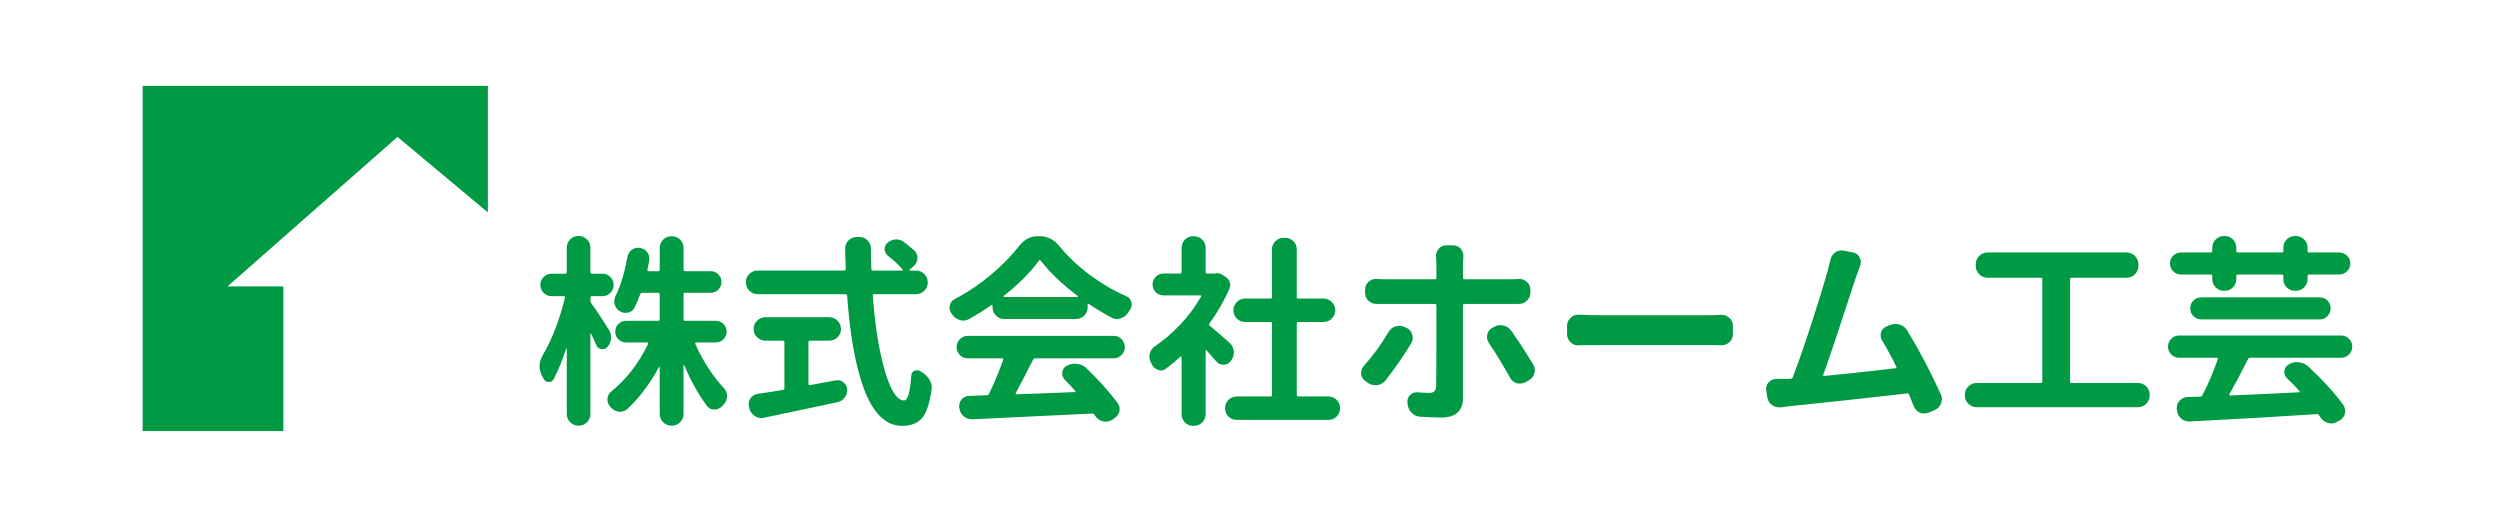 <?xml version="1.0" encoding="utf-8"?>
<!-- Generator: Adobe Illustrator 14.0.0, SVG Export Plug-In  -->
<!DOCTYPE svg PUBLIC "-//W3C//DTD SVG 1.1//EN" "http://www.w3.org/Graphics/SVG/1.1/DTD/svg11.dtd">
<svg version="1.1"
	 xmlns="http://www.w3.org/2000/svg" xmlns:xlink="http://www.w3.org/1999/xlink" xmlns:a="http://ns.adobe.com/AdobeSVGViewerExtensions/3.0/"
	 x="0px" y="0px" width="187px" height="39px" viewBox="0 0 187 39" enable-background="new 0 0 187 39" xml:space="preserve">
<defs>
</defs>
<path fill="#009944" d="M45.543,24.665c0.109,0.168,0.163,0.356,0.163,0.564c0,0.029,0,0.059,0,0.089
	c-0.02,0.237-0.108,0.45-0.267,0.639c-0.1,0.109-0.219,0.163-0.356,0.163c-0.03,0-0.06,0-0.09,0
	c-0.178-0.029-0.307-0.128-0.386-0.297c-0.119-0.287-0.253-0.579-0.401-0.876c0-0.01-0.007-0.016-0.022-0.016
	c-0.015,0-0.022,0.011-0.022,0.03v6.001c0,0.247-0.086,0.455-0.26,0.624c-0.173,0.168-0.379,0.253-0.616,0.253h-0.015
	c-0.238,0-0.443-0.085-0.616-0.253c-0.174-0.169-0.261-0.377-0.261-0.624v-4.917c0-0.01-0.005-0.015-0.015-0.015
	s-0.015,0.005-0.015,0.015c-0.297,0.901-0.614,1.674-0.951,2.317c-0.079,0.139-0.192,0.208-0.341,0.208c-0.021,0-0.04,0-0.06,0
	c-0.179-0.01-0.303-0.099-0.372-0.268c-0.039-0.079-0.079-0.158-0.118-0.237c-0.109-0.228-0.164-0.455-0.164-0.684
	c0-0.268,0.079-0.539,0.238-0.816c0.693-1.169,1.248-2.604,1.663-4.309c0.01-0.029,0.005-0.054-0.015-0.074
	c-0.02-0.02-0.044-0.029-0.074-0.029H41.25c-0.228,0-0.423-0.082-0.587-0.245c-0.163-0.163-0.245-0.361-0.245-0.595
	c0-0.232,0.082-0.431,0.245-0.594c0.164-0.163,0.359-0.245,0.587-0.245h1.04c0.069,0,0.104-0.034,0.104-0.104v-1.843
	c0-0.247,0.087-0.455,0.261-0.623c0.173-0.169,0.378-0.253,0.616-0.253h0.015c0.237,0,0.443,0.084,0.616,0.253
	c0.174,0.168,0.26,0.376,0.26,0.623v1.843c0,0.069,0.035,0.104,0.104,0.104h0.787c0.238,0,0.438,0.082,0.602,0.245
	c0.164,0.163,0.245,0.361,0.245,0.594c0,0.233-0.081,0.432-0.245,0.595c-0.163,0.163-0.363,0.245-0.602,0.245h-0.787
	c-0.069,0-0.104,0.035-0.104,0.104v0.224c0,0.069,0.021,0.133,0.06,0.192C44.538,23.099,44.979,23.763,45.543,24.665z
	 M54.114,24.233c0.158,0.159,0.237,0.35,0.237,0.572s-0.079,0.414-0.237,0.572s-0.352,0.237-0.579,0.237h-1.456
	c-0.029,0-0.052,0.013-0.066,0.037c-0.016,0.025-0.018,0.047-0.008,0.067c0.574,1.287,1.287,2.392,2.139,3.313
	c0.158,0.168,0.238,0.366,0.238,0.594c0,0.237-0.08,0.44-0.238,0.609c-0.039,0.039-0.079,0.084-0.118,0.134
	c-0.159,0.168-0.352,0.257-0.58,0.267c-0.01,0-0.02,0-0.029,0c-0.208,0-0.381-0.084-0.52-0.252
	c-0.624-0.822-1.198-1.847-1.724-3.075c-0.01-0.01-0.02-0.015-0.029-0.015s-0.015,0.005-0.015,0.015v3.654
	c0,0.247-0.087,0.455-0.261,0.624c-0.173,0.168-0.379,0.253-0.616,0.253h-0.029c-0.238,0-0.443-0.085-0.617-0.253
	c-0.173-0.169-0.26-0.377-0.26-0.624v-3.521c0-0.01-0.007-0.018-0.022-0.022c-0.015-0.005-0.021,0.003-0.021,0.022
	c-0.714,1.298-1.511,2.353-2.392,3.164c-0.159,0.129-0.332,0.193-0.521,0.193c-0.029,0-0.064,0-0.104,0
	c-0.238-0.04-0.437-0.148-0.595-0.327c-0.02-0.029-0.039-0.054-0.06-0.074c-0.129-0.148-0.192-0.316-0.192-0.505
	c0-0.03,0-0.06,0-0.089c0.02-0.218,0.118-0.396,0.297-0.535c1.119-0.901,2.035-2.084,2.748-3.55c0.01-0.021,0.008-0.042-0.008-0.067
	c-0.015-0.024-0.037-0.037-0.066-0.037h-1.575c-0.228,0-0.421-0.079-0.579-0.237s-0.237-0.35-0.237-0.572s0.079-0.413,0.237-0.572
	c0.158-0.158,0.352-0.237,0.579-0.237h2.407c0.069,0,0.104-0.039,0.104-0.119V22.02c0-0.079-0.034-0.119-0.104-0.119h-1.203
	c-0.069,0-0.119,0.035-0.149,0.104c-0.139,0.366-0.282,0.703-0.431,1.01c-0.099,0.198-0.262,0.322-0.49,0.371
	c-0.059,0.011-0.118,0.016-0.178,0.016c-0.158,0-0.308-0.045-0.445-0.134c-0.188-0.119-0.313-0.287-0.372-0.505
	c-0.02-0.079-0.029-0.159-0.029-0.238c0-0.139,0.034-0.272,0.104-0.4c0.377-0.753,0.669-1.719,0.877-2.897
	c0.039-0.228,0.153-0.41,0.342-0.549c0.139-0.1,0.292-0.149,0.46-0.149c0.05,0,0.099,0.006,0.148,0.016
	c0.238,0.039,0.421,0.153,0.55,0.341c0.099,0.14,0.148,0.293,0.148,0.461c0,0.06-0.005,0.114-0.015,0.163
	c-0.04,0.238-0.084,0.456-0.134,0.654c-0.01,0.079,0.02,0.118,0.089,0.118h0.729c0.069,0,0.104-0.039,0.104-0.118v-1.619
	c0-0.248,0.087-0.456,0.26-0.624c0.174-0.169,0.379-0.253,0.617-0.253h0.029c0.237,0,0.443,0.084,0.616,0.253
	c0.174,0.168,0.261,0.376,0.261,0.624v1.619c0,0.079,0.034,0.118,0.104,0.118h1.931c0.218,0,0.406,0.08,0.564,0.238
	c0.159,0.158,0.238,0.349,0.238,0.571s-0.079,0.414-0.238,0.572c-0.158,0.158-0.347,0.237-0.564,0.237h-1.931
	c-0.069,0-0.104,0.04-0.104,0.119v1.856c0,0.08,0.034,0.119,0.104,0.119h2.303C53.763,23.996,53.956,24.075,54.114,24.233z"/>
<path fill="#009944" d="M69.399,21.128c0,0.238-0.087,0.443-0.26,0.617c-0.174,0.173-0.379,0.26-0.616,0.26h-3.135
	c-0.079,0-0.114,0.034-0.104,0.104c0.168,2.258,0.468,4.13,0.898,5.615s0.913,2.229,1.448,2.229c0.268,0,0.445-0.619,0.534-1.857
	c0.01-0.178,0.095-0.302,0.253-0.371c0.069-0.02,0.134-0.029,0.193-0.029c0.089,0,0.178,0.029,0.268,0.089
	c0.049,0.029,0.094,0.06,0.134,0.089c0.228,0.148,0.405,0.337,0.534,0.564c0.099,0.179,0.148,0.362,0.148,0.55
	c0,0.06-0.005,0.114-0.015,0.163c-0.148,1.04-0.389,1.751-0.721,2.132s-0.829,0.572-1.492,0.572c-0.624,0-1.182-0.253-1.672-0.758
	s-0.896-1.218-1.218-2.139c-0.322-0.921-0.579-1.943-0.772-3.067s-0.339-2.385-0.438-3.781c-0.01-0.069-0.05-0.104-0.118-0.104
	h-6.581c-0.237,0-0.443-0.087-0.616-0.26c-0.174-0.174-0.26-0.379-0.26-0.617v-0.015c0-0.247,0.086-0.455,0.26-0.624
	c0.173-0.168,0.379-0.252,0.616-0.252h6.491c0.069,0,0.104-0.04,0.104-0.119c-0.03-0.684-0.045-1.193-0.045-1.53
	c0-0.237,0.084-0.44,0.253-0.608c0.178-0.169,0.386-0.253,0.624-0.253h0.192c0.238,0,0.44,0.084,0.609,0.253
	c0.168,0.168,0.253,0.376,0.253,0.623v0.164c0,0.485,0.01,0.936,0.029,1.352c0,0.079,0.039,0.119,0.119,0.119h2.169
	c0.029,0,0.049-0.01,0.059-0.03c0.01-0.02,0.005-0.039-0.015-0.06c-0.247-0.297-0.614-0.639-1.099-1.024
	c-0.159-0.139-0.238-0.307-0.238-0.505s0.079-0.356,0.238-0.476c0.178-0.148,0.381-0.228,0.608-0.237c0.01,0,0.02,0,0.03,0
	c0.218,0,0.41,0.069,0.579,0.208c0.277,0.207,0.524,0.41,0.742,0.608c0.169,0.148,0.253,0.332,0.253,0.55
	c0,0.258-0.094,0.471-0.282,0.639l-0.297,0.253c-0.01,0.01-0.013,0.024-0.008,0.044c0.005,0.021,0.018,0.03,0.037,0.03h0.446
	c0.237,0,0.442,0.084,0.616,0.252c0.173,0.169,0.26,0.377,0.26,0.624V21.128z M60.576,25.481c-0.069,0-0.104,0.04-0.104,0.119v3.119
	c0,0.069,0.035,0.1,0.104,0.09c0.653-0.119,1.297-0.238,1.931-0.357c0.05-0.01,0.099-0.015,0.148-0.015
	c0.148,0,0.287,0.05,0.416,0.148c0.179,0.129,0.277,0.303,0.297,0.521c0,0.029,0,0.055,0,0.074c0,0.198-0.06,0.381-0.178,0.55
	c-0.139,0.188-0.322,0.307-0.55,0.356c-1.516,0.326-3.343,0.713-5.481,1.158c-0.069,0.02-0.139,0.03-0.208,0.03
	c-0.168,0-0.327-0.05-0.476-0.149c-0.208-0.128-0.347-0.307-0.416-0.534l-0.029-0.148c-0.02-0.069-0.029-0.139-0.029-0.208
	c0-0.148,0.039-0.287,0.118-0.416c0.129-0.198,0.307-0.317,0.535-0.356c0.763-0.109,1.396-0.208,1.901-0.297
	c0.079-0.01,0.119-0.055,0.119-0.134V25.6c0-0.079-0.04-0.119-0.119-0.119h-1.308c-0.237,0-0.443-0.084-0.616-0.252
	c-0.174-0.169-0.26-0.374-0.26-0.617c0-0.242,0.086-0.45,0.26-0.623c0.173-0.174,0.379-0.261,0.616-0.261h4.783
	c0.238,0,0.443,0.087,0.617,0.261c0.173,0.173,0.26,0.381,0.26,0.623c0,0.243-0.087,0.448-0.26,0.617
	c-0.174,0.168-0.379,0.252-0.617,0.252H60.576z"/>
<path fill="#009944" d="M75.118,23.862c-0.237,0-0.443-0.084-0.616-0.252c-0.174-0.169-0.26-0.377-0.26-0.624v-0.119
	c0-0.02-0.011-0.034-0.03-0.045c-0.02-0.01-0.039-0.01-0.06,0c-0.534,0.377-1.099,0.729-1.693,1.055
	c-0.139,0.069-0.277,0.104-0.416,0.104c-0.079,0-0.163-0.015-0.252-0.045c-0.238-0.069-0.426-0.202-0.564-0.4
	c-0.021-0.03-0.04-0.064-0.06-0.104c-0.1-0.129-0.148-0.268-0.148-0.416c0-0.049,0.01-0.104,0.029-0.163
	c0.04-0.218,0.158-0.376,0.356-0.476c0.951-0.495,1.852-1.1,2.704-1.813c0.852-0.713,1.564-1.44,2.139-2.184
	c0.376-0.475,0.837-0.713,1.382-0.713h0.134c0.564,0,1.039,0.229,1.426,0.684c0.673,0.822,1.45,1.56,2.332,2.213
	c0.882,0.654,1.798,1.188,2.748,1.604c0.188,0.079,0.307,0.223,0.356,0.431c0.02,0.06,0.03,0.119,0.03,0.179
	c0,0.139-0.045,0.268-0.134,0.386c-0.05,0.08-0.1,0.159-0.148,0.238c-0.14,0.208-0.327,0.347-0.564,0.416
	c-0.09,0.029-0.179,0.044-0.268,0.044c-0.139,0-0.277-0.039-0.416-0.118c-0.585-0.308-1.144-0.645-1.679-1.011
	c-0.02-0.02-0.04-0.022-0.06-0.007c-0.02,0.015-0.029,0.032-0.029,0.052v0.208c0,0.247-0.087,0.455-0.26,0.624
	c-0.174,0.168-0.379,0.252-0.617,0.252H75.118z M72.385,26.803c-0.228,0-0.423-0.082-0.587-0.245
	c-0.163-0.163-0.245-0.361-0.245-0.594c0-0.233,0.082-0.432,0.245-0.595c0.164-0.163,0.359-0.245,0.587-0.245h10.918
	c0.229,0,0.424,0.082,0.587,0.245c0.164,0.163,0.245,0.361,0.245,0.595c0,0.232-0.081,0.431-0.245,0.594
	c-0.163,0.163-0.358,0.245-0.587,0.245h-5.867c-0.079,0-0.134,0.035-0.163,0.104c-0.308,0.614-0.738,1.446-1.293,2.496
	c-0.02,0.02-0.021,0.04-0.007,0.06s0.037,0.029,0.066,0.029c0.99-0.029,2.441-0.084,4.353-0.163c0.02,0,0.034-0.01,0.045-0.03
	c0.01-0.02,0.005-0.039-0.016-0.059c-0.257-0.298-0.52-0.58-0.787-0.847c-0.118-0.129-0.178-0.277-0.178-0.446
	c0-0.039,0-0.074,0-0.104c0.029-0.218,0.139-0.376,0.326-0.476l0.045-0.015c0.188-0.099,0.381-0.148,0.579-0.148
	c0.06,0,0.114,0.005,0.164,0.015c0.267,0.029,0.495,0.134,0.683,0.312c0.911,0.872,1.688,1.738,2.332,2.6
	c0.109,0.139,0.164,0.293,0.164,0.461c0,0.06-0.005,0.119-0.015,0.178c-0.06,0.229-0.193,0.406-0.401,0.535l-0.179,0.119
	c-0.139,0.079-0.287,0.118-0.445,0.118c-0.069,0-0.144-0.01-0.223-0.029c-0.229-0.06-0.411-0.188-0.55-0.387
	c-0.02-0.029-0.045-0.064-0.074-0.104c-0.05-0.06-0.109-0.089-0.179-0.089c-1.307,0.069-4.283,0.213-8.927,0.431
	c-0.021,0-0.04,0-0.06,0c-0.229,0-0.431-0.074-0.609-0.223c-0.188-0.159-0.297-0.362-0.327-0.609l-0.015-0.029
	c0-0.04,0-0.079,0-0.119c0-0.188,0.06-0.356,0.179-0.505c0.158-0.179,0.352-0.268,0.579-0.268l1.308-0.045
	c0.079-0.01,0.133-0.044,0.163-0.104c0.416-0.861,0.772-1.713,1.069-2.556c0.01-0.02,0.008-0.042-0.008-0.066
	c-0.015-0.024-0.037-0.037-0.066-0.037H72.385z M75.073,22.139c-0.01,0.01-0.012,0.024-0.007,0.044
	c0.005,0.021,0.017,0.03,0.037,0.03h5.481c0.02,0,0.032-0.01,0.037-0.03c0.005-0.02,0.002-0.034-0.008-0.044
	c-1.179-0.892-2.104-1.777-2.777-2.659c-0.04-0.05-0.08-0.045-0.119,0.015C77.055,20.396,76.173,21.277,75.073,22.139z"/>
<path fill="#009944" d="M91.979,25.645c0.178,0.168,0.282,0.376,0.312,0.623c0,0.04,0,0.074,0,0.104
	c0,0.208-0.064,0.401-0.193,0.579l-0.044,0.06c-0.129,0.178-0.308,0.268-0.535,0.268h-0.015c-0.208,0-0.382-0.079-0.521-0.238
	c-0.237-0.276-0.48-0.554-0.728-0.831c-0.02-0.021-0.037-0.025-0.052-0.016c-0.015,0.011-0.022,0.025-0.022,0.045v4.738
	c0,0.248-0.087,0.456-0.26,0.624c-0.174,0.169-0.379,0.253-0.616,0.253H89.26c-0.248,0-0.456-0.084-0.624-0.253
	c-0.169-0.168-0.253-0.376-0.253-0.624v-4.263c0-0.02-0.01-0.035-0.029-0.045s-0.04-0.005-0.06,0.015
	c-0.356,0.327-0.718,0.624-1.084,0.892c-0.119,0.089-0.243,0.134-0.372,0.134c-0.069,0-0.139-0.015-0.207-0.045
	c-0.219-0.069-0.377-0.208-0.476-0.416C86.135,27.2,86.11,27.15,86.081,27.1c-0.069-0.139-0.104-0.282-0.104-0.431
	c0-0.069,0.01-0.148,0.03-0.237c0.06-0.228,0.188-0.406,0.386-0.535c0.674-0.455,1.313-1.005,1.916-1.648
	c0.604-0.644,1.114-1.332,1.53-2.065c0.02-0.02,0.022-0.039,0.008-0.059c-0.015-0.021-0.032-0.03-0.053-0.03h-2.763
	c-0.228,0-0.421-0.079-0.579-0.237s-0.237-0.352-0.237-0.58c0-0.228,0.079-0.42,0.237-0.579c0.158-0.158,0.352-0.237,0.579-0.237
	h1.233c0.079,0,0.118-0.035,0.118-0.104v-1.812c0-0.248,0.084-0.456,0.253-0.624c0.168-0.169,0.376-0.253,0.624-0.253h0.045
	c0.237,0,0.442,0.084,0.616,0.253c0.173,0.168,0.26,0.376,0.26,0.624v1.812c0,0.069,0.034,0.104,0.104,0.104h0.535
	c0.029,0,0.055,0,0.074,0c0.06-0.02,0.114-0.03,0.163-0.03c0.129,0,0.253,0.04,0.372,0.119l0.252,0.163
	c0.148,0.1,0.253,0.229,0.313,0.387c0.02,0.079,0.029,0.153,0.029,0.223c0,0.089-0.02,0.184-0.06,0.282
	c-0.406,0.911-0.906,1.777-1.5,2.6c-0.04,0.06-0.029,0.114,0.029,0.163C90.898,24.704,91.394,25.129,91.979,25.645z M96.999,29.537
	c0,0.079,0.039,0.119,0.119,0.119h2.242c0.248,0,0.456,0.084,0.624,0.252c0.169,0.169,0.253,0.377,0.253,0.624
	s-0.084,0.455-0.253,0.624c-0.168,0.168-0.376,0.252-0.624,0.252h-6.848c-0.247,0-0.455-0.084-0.624-0.252
	c-0.168-0.169-0.252-0.377-0.252-0.624s0.084-0.455,0.252-0.624c0.169-0.168,0.377-0.252,0.624-0.252h2.525
	c0.069,0,0.104-0.04,0.104-0.119v-5.348c0-0.069-0.034-0.104-0.104-0.104h-1.901c-0.248,0-0.456-0.086-0.624-0.26
	c-0.168-0.173-0.252-0.379-0.252-0.616s0.084-0.443,0.252-0.616c0.168-0.174,0.376-0.261,0.624-0.261h1.901
	c0.069,0,0.104-0.034,0.104-0.104v-3.565c0-0.247,0.087-0.455,0.261-0.624c0.173-0.168,0.379-0.252,0.616-0.252h0.104
	c0.248,0,0.456,0.084,0.624,0.252c0.169,0.169,0.253,0.377,0.253,0.624v3.565c0,0.069,0.039,0.104,0.119,0.104h1.886
	c0.238,0,0.443,0.087,0.617,0.261c0.173,0.173,0.26,0.379,0.26,0.616s-0.087,0.443-0.26,0.616c-0.174,0.174-0.379,0.26-0.617,0.26
	h-1.886c-0.08,0-0.119,0.035-0.119,0.104V29.537z"/>
<path fill="#009944" d="M103.847,24.857c0.119-0.218,0.297-0.366,0.535-0.445c0.099-0.029,0.197-0.045,0.297-0.045
	c0.129,0,0.252,0.03,0.371,0.09l0.148,0.059c0.218,0.1,0.361,0.263,0.431,0.49c0.03,0.09,0.045,0.174,0.045,0.253
	c0,0.139-0.035,0.272-0.104,0.401c-0.585,0.971-1.233,1.906-1.946,2.808c-0.158,0.188-0.361,0.302-0.609,0.342
	c-0.05,0-0.094,0-0.134,0c-0.198,0-0.381-0.055-0.55-0.164l-0.207-0.148c-0.188-0.129-0.293-0.302-0.313-0.52c0-0.03,0-0.06,0-0.09
	c0-0.188,0.064-0.356,0.193-0.505C102.698,26.61,103.312,25.768,103.847,24.857z M112.982,22.733h-3.446
	c-0.069,0-0.104,0.035-0.104,0.104v6.967c0,0.445-0.133,0.794-0.4,1.047s-0.669,0.379-1.203,0.379c-0.525,0-1.055-0.021-1.59-0.06
	c-0.248-0.01-0.463-0.106-0.646-0.29c-0.183-0.183-0.284-0.403-0.304-0.66l-0.016-0.119c0-0.03,0-0.055,0-0.074
	c0-0.188,0.069-0.35,0.208-0.483c0.139-0.133,0.302-0.2,0.49-0.2c0.03,0,0.06,0,0.089,0c0.308,0.03,0.58,0.045,0.817,0.045
	c0.198,0,0.337-0.04,0.416-0.119s0.124-0.223,0.134-0.431c0.01-0.366,0.015-2.367,0.015-6.001c0-0.069-0.04-0.104-0.119-0.104
	h-3.743c-0.198,0-0.396,0-0.594,0c-0.01,0-0.021,0-0.03,0c-0.218,0-0.411-0.074-0.579-0.223c-0.178-0.168-0.268-0.366-0.268-0.594
	v-0.253c0-0.237,0.09-0.436,0.268-0.594c0.158-0.139,0.342-0.208,0.55-0.208c0.02,0,0.039,0,0.06,0
	c0.228,0.02,0.426,0.029,0.594,0.029h3.743c0.079,0,0.119-0.039,0.119-0.119v-1.099l-0.029-0.535c0-0.198,0.069-0.376,0.208-0.535
	c0.148-0.168,0.342-0.252,0.579-0.252h0.49c0.228,0,0.416,0.084,0.564,0.252c0.139,0.159,0.208,0.337,0.208,0.535
	c0,0.021,0,0.045,0,0.074c-0.021,0.198-0.03,0.356-0.03,0.476v1.084c0,0.08,0.035,0.119,0.104,0.119h3.416
	c0.188,0,0.401-0.01,0.64-0.029c0.02,0,0.039,0,0.059,0c0.208,0,0.392,0.074,0.55,0.223c0.179,0.148,0.268,0.342,0.268,0.579v0.237
	c0,0.238-0.089,0.437-0.268,0.595c-0.158,0.158-0.352,0.237-0.579,0.237c-0.01,0-0.02,0-0.029,0
	C113.373,22.733,113.17,22.733,112.982,22.733z M111.363,25.645c-0.089-0.139-0.134-0.282-0.134-0.432
	c0-0.068,0.005-0.133,0.015-0.192c0.06-0.228,0.188-0.396,0.387-0.506l0.118-0.059c0.148-0.09,0.308-0.134,0.476-0.134
	c0.079,0,0.153,0.01,0.223,0.029c0.248,0.05,0.446,0.179,0.595,0.387c0.544,0.772,1.094,1.619,1.648,2.54
	c0.079,0.139,0.119,0.277,0.119,0.416c0,0.079-0.015,0.158-0.045,0.237c-0.06,0.237-0.198,0.411-0.416,0.52l-0.237,0.134
	c-0.129,0.069-0.263,0.104-0.401,0.104c-0.089,0-0.178-0.01-0.268-0.03c-0.228-0.068-0.396-0.213-0.505-0.431
	C112.403,27.269,111.878,26.408,111.363,25.645z"/>
<path fill="#009944" d="M118.092,25.823c-0.01,0.01-0.02,0.015-0.029,0.015c-0.229,0-0.421-0.079-0.579-0.237
	c-0.179-0.158-0.268-0.356-0.268-0.595v-0.639c0-0.237,0.089-0.436,0.268-0.594c0.158-0.158,0.346-0.237,0.564-0.237
	c0.02,0,0.034,0,0.044,0c0.585,0.029,1.109,0.044,1.575,0.044h8.17c0.277,0,0.579-0.01,0.906-0.029c0.02,0,0.039,0,0.06,0
	c0.207,0,0.391,0.074,0.549,0.223c0.179,0.158,0.268,0.356,0.268,0.594v0.639c0,0.238-0.089,0.437-0.268,0.595
	c-0.158,0.148-0.347,0.223-0.564,0.223c-0.01,0-0.024,0-0.044,0c-0.367-0.01-0.669-0.015-0.906-0.015h-8.17
	C119.142,25.808,118.617,25.813,118.092,25.823z"/>
<path fill="#009944" d="M145.172,29.492c0.06,0.119,0.089,0.238,0.089,0.356c0,0.109-0.024,0.218-0.074,0.327
	c-0.079,0.228-0.232,0.391-0.46,0.49l-0.446,0.193c-0.118,0.049-0.232,0.074-0.342,0.074c-0.108,0-0.218-0.021-0.326-0.06
	c-0.218-0.1-0.371-0.258-0.461-0.476c-0.118-0.307-0.237-0.599-0.356-0.876c-0.02-0.069-0.069-0.1-0.148-0.09
	c-2.238,0.258-5.204,0.58-8.897,0.966c-0.129,0.01-0.313,0.035-0.55,0.074c-0.05,0-0.095,0-0.134,0c-0.188,0-0.366-0.06-0.535-0.178
	c-0.188-0.148-0.302-0.342-0.342-0.58l-0.074-0.49c-0.01-0.049-0.015-0.094-0.015-0.133c0-0.179,0.06-0.337,0.179-0.476
	c0.148-0.169,0.336-0.258,0.564-0.268c0.326,0,0.594,0,0.802,0l0.297-0.015c0.079,0,0.129-0.035,0.148-0.104
	c0.406-1.04,0.877-2.386,1.412-4.04c0.534-1.654,0.931-2.941,1.188-3.862c0.09-0.337,0.164-0.634,0.224-0.892
	c0.049-0.228,0.168-0.41,0.356-0.55c0.148-0.099,0.307-0.148,0.475-0.148c0.05,0,0.104,0.006,0.164,0.016l0.698,0.133
	c0.228,0.05,0.391,0.174,0.49,0.372c0.059,0.108,0.089,0.223,0.089,0.342c0,0.089-0.015,0.178-0.045,0.267
	c-0.099,0.258-0.208,0.555-0.326,0.892c-1.278,3.922-2.09,6.348-2.437,7.279c-0.01,0.029-0.008,0.054,0.008,0.074
	c0.015,0.02,0.037,0.024,0.066,0.015c1.604-0.158,3.382-0.352,5.333-0.579c0.069-0.01,0.089-0.045,0.06-0.104
	c-0.377-0.772-0.729-1.426-1.055-1.961c-0.08-0.128-0.119-0.257-0.119-0.386c0-0.079,0.01-0.153,0.029-0.223
	c0.06-0.218,0.193-0.366,0.401-0.446l0.282-0.118c0.129-0.05,0.263-0.075,0.401-0.075c0.099,0,0.203,0.016,0.312,0.045
	c0.248,0.079,0.436,0.229,0.564,0.445C143.582,26.239,144.419,27.829,145.172,29.492z"/>
<path fill="#009944" d="M154.842,28.542c0,0.069,0.035,0.104,0.104,0.104h4.976c0.238,0,0.443,0.087,0.617,0.26
	c0.173,0.174,0.26,0.379,0.26,0.617v0.059c0,0.238-0.087,0.443-0.26,0.617c-0.174,0.173-0.379,0.26-0.617,0.26h-12.076
	c-0.238,0-0.443-0.087-0.616-0.26c-0.174-0.174-0.261-0.379-0.261-0.617v-0.059c0-0.238,0.087-0.443,0.261-0.617
	c0.173-0.173,0.378-0.26,0.616-0.26h4.813c0.069,0,0.104-0.034,0.104-0.104v-7.665c0-0.069-0.035-0.104-0.104-0.104h-3.996
	c-0.237,0-0.443-0.086-0.616-0.26c-0.173-0.173-0.26-0.379-0.26-0.616v-0.134c0-0.237,0.087-0.443,0.26-0.616
	c0.173-0.174,0.379-0.261,0.616-0.261h10.413c0.238,0,0.443,0.087,0.617,0.261c0.173,0.173,0.26,0.379,0.26,0.616v0.134
	c0,0.237-0.087,0.443-0.26,0.616c-0.174,0.174-0.379,0.26-0.617,0.26h-4.129c-0.069,0-0.104,0.035-0.104,0.104V28.542z"/>
<path fill="#009944" d="M175.705,25.34c0.163,0.163,0.245,0.358,0.245,0.587c0,0.228-0.082,0.423-0.245,0.586
	c-0.163,0.164-0.359,0.245-0.587,0.245h-6.803c-0.07,0-0.124,0.035-0.164,0.104c-0.476,0.95-0.94,1.827-1.396,2.629
	c-0.01,0.021-0.01,0.04,0,0.06c0.01,0.021,0.03,0.029,0.06,0.029c0.356-0.009,0.882-0.031,1.575-0.066
	c0.692-0.034,1.334-0.064,1.923-0.089c0.59-0.024,1.142-0.052,1.656-0.082c0.03,0,0.047-0.01,0.053-0.029
	c0.005-0.021,0.002-0.035-0.008-0.045c-0.307-0.347-0.624-0.673-0.95-0.98c-0.129-0.129-0.193-0.282-0.193-0.46
	c0-0.03,0-0.06,0-0.09c0.029-0.218,0.139-0.376,0.326-0.475l0.016-0.016c0.188-0.108,0.386-0.163,0.594-0.163
	c0.05,0,0.099,0.005,0.148,0.015c0.258,0.03,0.485,0.129,0.684,0.297c1.119,1.04,2,2.006,2.645,2.897
	c0.089,0.139,0.133,0.287,0.133,0.445c0,0.06-0.005,0.124-0.015,0.193c-0.06,0.237-0.198,0.416-0.416,0.534l-0.178,0.09
	c-0.139,0.079-0.277,0.118-0.416,0.118c-0.079,0-0.158-0.01-0.237-0.029c-0.238-0.069-0.427-0.203-0.565-0.401
	c-0.039-0.06-0.079-0.119-0.118-0.178c-0.04-0.06-0.1-0.09-0.179-0.09c-2.317,0.158-5.486,0.342-9.507,0.55c-0.01,0-0.024,0-0.044,0
	c-0.229,0-0.427-0.074-0.595-0.223c-0.188-0.169-0.292-0.371-0.312-0.609l-0.016-0.104c0-0.021,0-0.045,0-0.074
	c0-0.208,0.069-0.387,0.208-0.535c0.158-0.178,0.356-0.272,0.595-0.282c0.347-0.01,0.663-0.02,0.95-0.029
	c0.069,0,0.124-0.035,0.164-0.104c0.426-0.802,0.812-1.703,1.158-2.703c0.01-0.02,0.005-0.042-0.015-0.067
	c-0.021-0.024-0.04-0.037-0.06-0.037h-2.822c-0.228,0-0.424-0.081-0.587-0.245c-0.163-0.163-0.245-0.358-0.245-0.586
	c0-0.229,0.082-0.424,0.245-0.587c0.163-0.164,0.359-0.245,0.587-0.245h12.121C175.346,25.095,175.542,25.176,175.705,25.34z
	 M166.354,21.752c-0.238,0-0.443-0.084-0.617-0.252c-0.173-0.169-0.26-0.377-0.26-0.624v-0.223c0-0.079-0.034-0.119-0.104-0.119
	h-2.229c-0.228,0-0.423-0.079-0.587-0.237c-0.163-0.159-0.245-0.354-0.245-0.587s0.082-0.429,0.245-0.587
	c0.164-0.158,0.359-0.238,0.587-0.238h2.229c0.069,0,0.104-0.039,0.104-0.118v-0.238c0-0.247,0.087-0.455,0.26-0.623
	c0.174-0.169,0.379-0.253,0.617-0.253h0.044c0.248,0,0.456,0.084,0.624,0.253c0.168,0.168,0.253,0.376,0.253,0.623v0.238
	c0,0.079,0.039,0.118,0.118,0.118h3.283c0.079,0,0.119-0.039,0.119-0.118v-0.238c0-0.247,0.084-0.455,0.252-0.623
	c0.169-0.169,0.377-0.253,0.624-0.253h0.06c0.237,0,0.443,0.084,0.616,0.253c0.174,0.168,0.261,0.376,0.261,0.623v0.238
	c0,0.079,0.034,0.118,0.104,0.118h2.258c0.228,0,0.424,0.08,0.587,0.238s0.245,0.354,0.245,0.587s-0.082,0.428-0.245,0.587
	c-0.163,0.158-0.359,0.237-0.587,0.237h-2.258c-0.069,0-0.104,0.04-0.104,0.119v0.223c0,0.247-0.087,0.455-0.261,0.624
	c-0.173,0.168-0.379,0.252-0.616,0.252h-0.06c-0.247,0-0.455-0.084-0.624-0.252c-0.168-0.169-0.252-0.377-0.252-0.624v-0.223
	c0-0.079-0.04-0.119-0.119-0.119h-3.283c-0.079,0-0.118,0.04-0.118,0.119v0.223c0,0.247-0.085,0.455-0.253,0.624
	c-0.168,0.168-0.376,0.252-0.624,0.252H166.354z M164.646,23.892c-0.228,0-0.421-0.082-0.579-0.245
	c-0.158-0.164-0.237-0.359-0.237-0.587s0.079-0.421,0.237-0.579c0.158-0.159,0.352-0.238,0.579-0.238h8.868
	c0.229,0,0.421,0.079,0.58,0.238c0.158,0.158,0.237,0.352,0.237,0.579s-0.079,0.423-0.237,0.587
	c-0.159,0.163-0.352,0.245-0.58,0.245H164.646z"/>
<polygon fill="#009944" points="36.485,15.88 36.485,15.894 36.494,15.893 36.494,6.421 10.67,6.421 10.67,32.246 21.204,32.246 
	21.206,32.235 21.197,32.235 21.197,21.423 17.018,21.423 29.731,10.242 "/>
<rect fill="none" width="187.333" height="39.333"/>
</svg>

